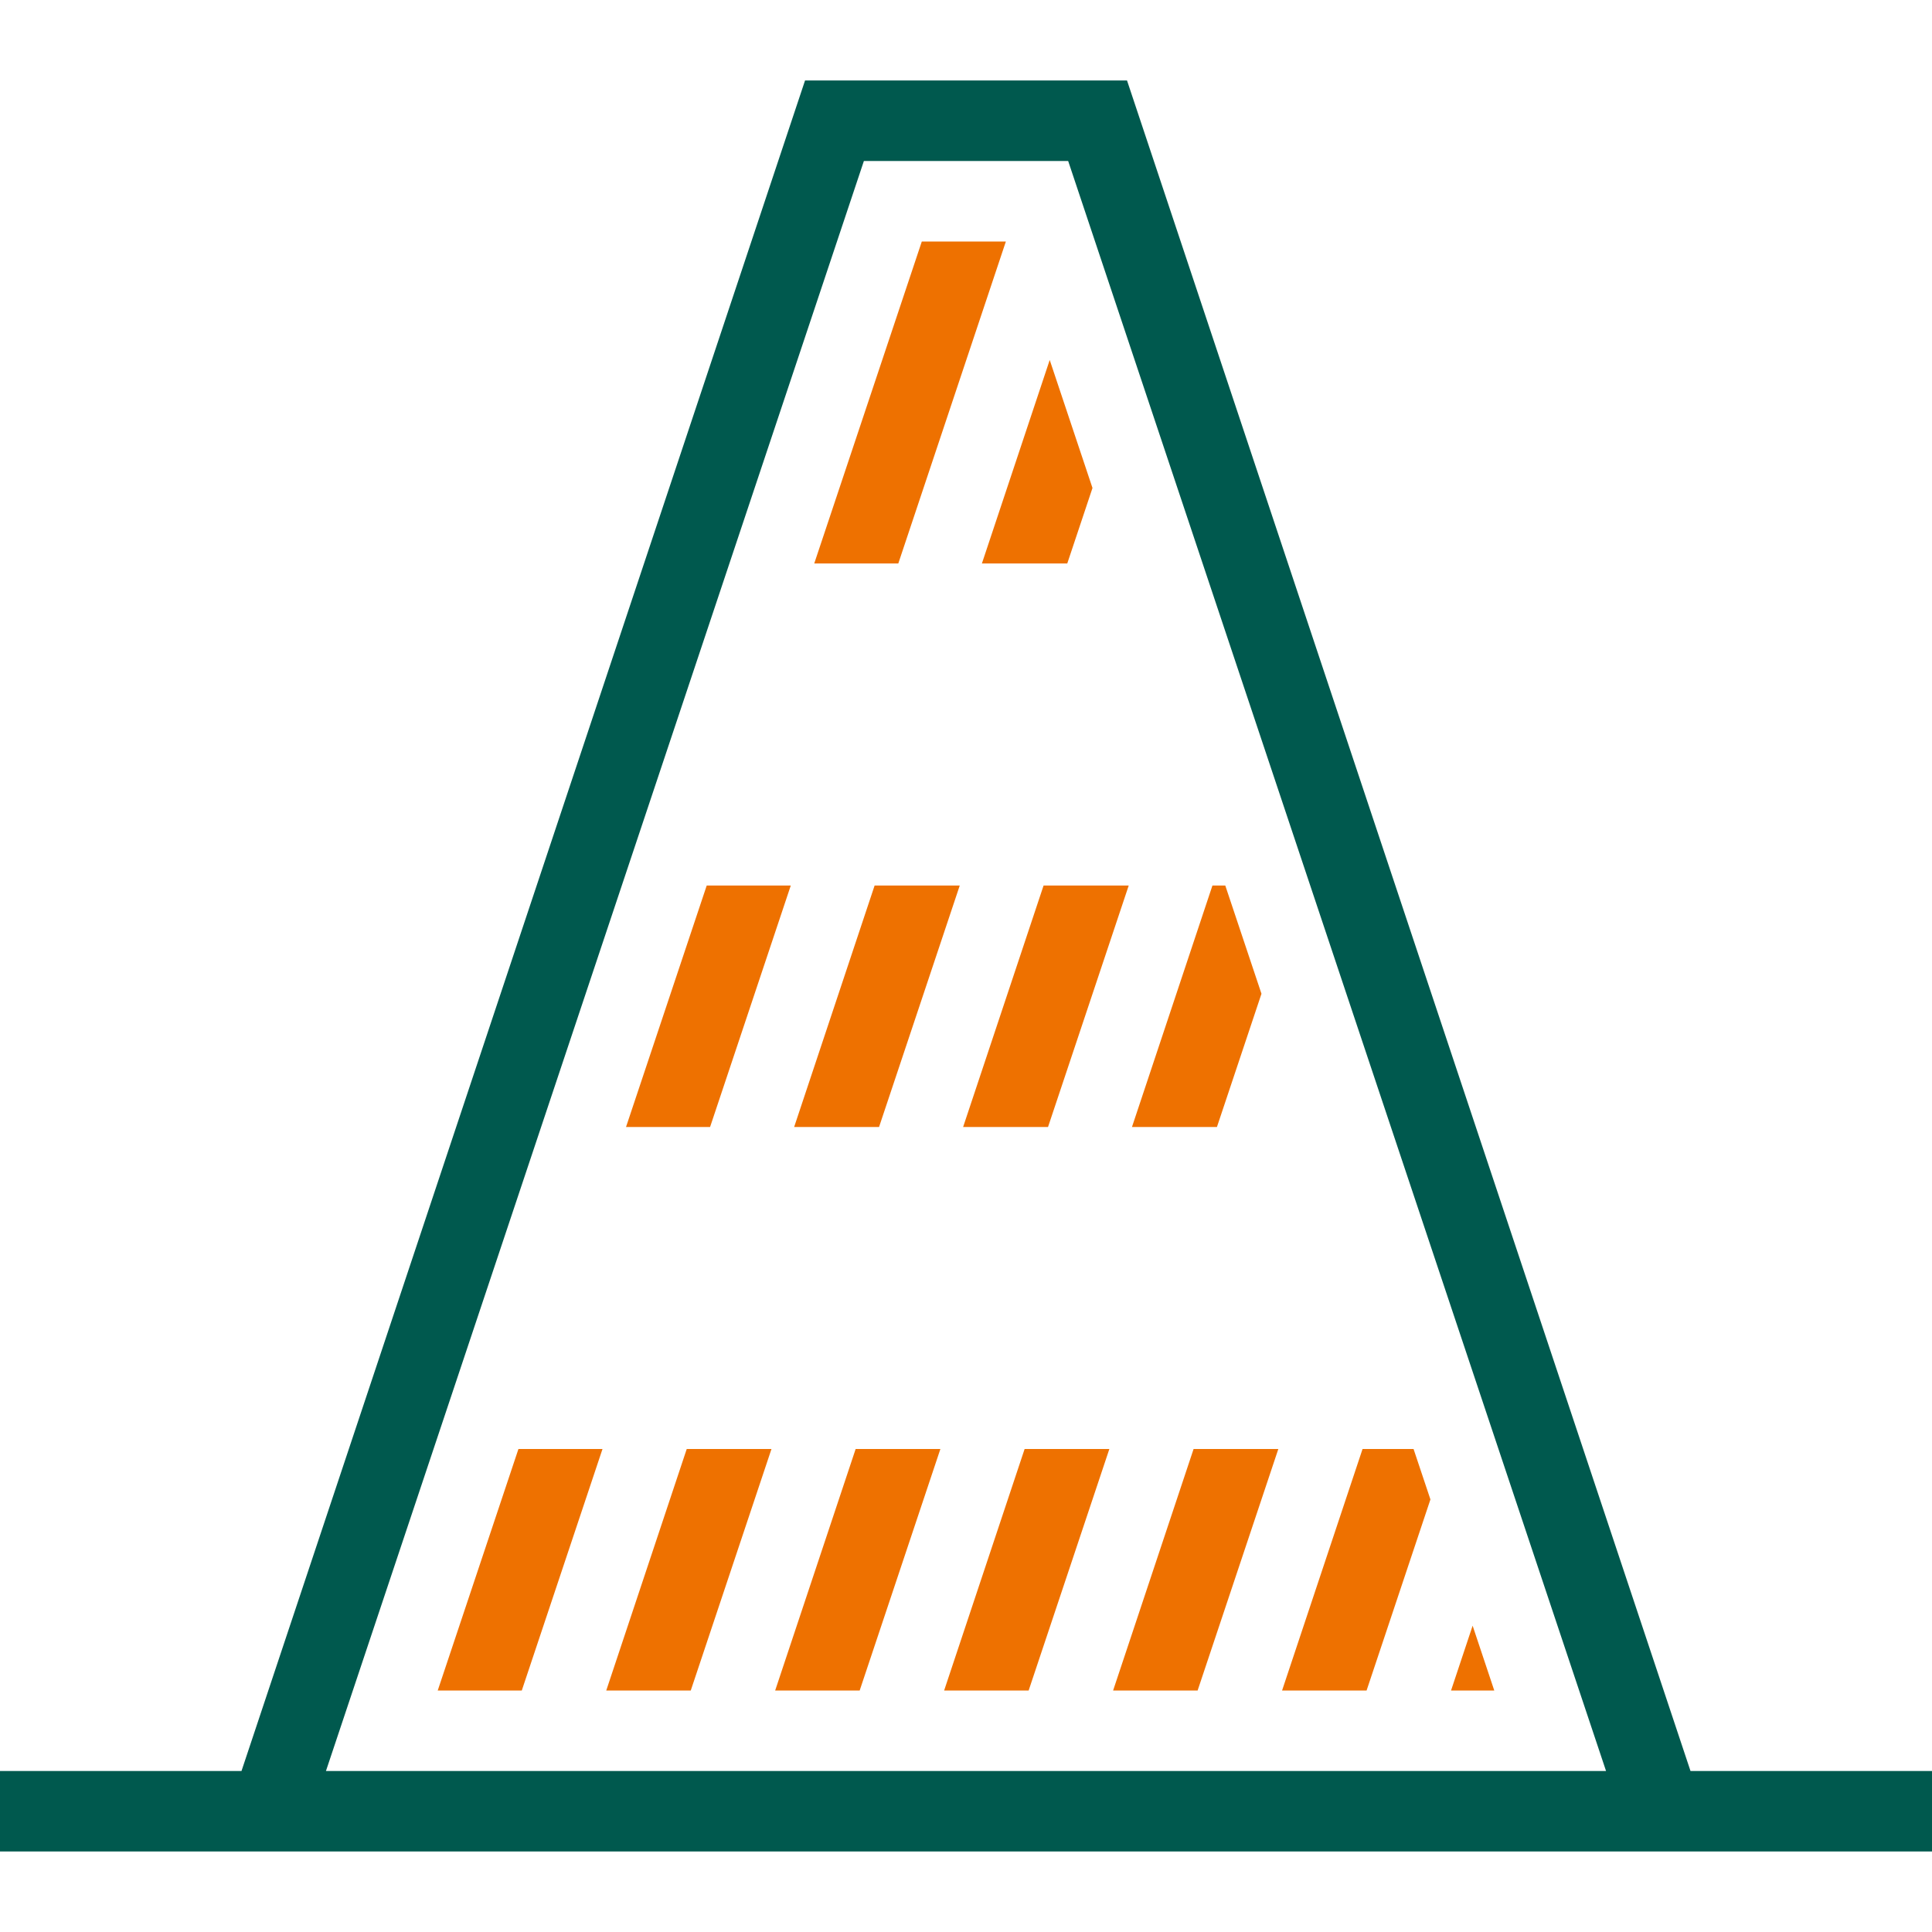 <?xml version="1.0" encoding="UTF-8"?>
<svg xmlns="http://www.w3.org/2000/svg" id="Ebene_1" data-name="Ebene 1" viewBox="0 0 340.16 340.16">
  <defs>
    <style>
      .cls-1 {
        fill: none;
      }

      .cls-2 {
        fill: #ee7100;
      }

      .cls-3 {
        fill: #00594e;
      }
    </style>
  </defs>
  <path class="cls-1" d="M340.16,340.16H0V0h340.16v340.16Z"></path>
  <path class="cls-2" d="M172.88,99.21l11.94-35.83,7.53,22.54-4.44,13.29h-15.03ZM162.3,42.52l-18.94,56.69h14.8l18.94-56.69h-14.8ZM222.1,174.96l-6.37-19.05h-2.26l-14.17,42.52h14.96l7.84-23.46ZM125.02,198.43l14.21-42.52h-14.8l-14.21,42.52h14.8ZM263.09,297.64l-3.81-11.41-3.8,11.41h7.61ZM139.81,198.43h14.96l14.21-42.52h-14.99l-14.17,42.52ZM195.32,255.12h-14.92l-14.17,42.52h14.88l14.21-42.52ZM251.85,264l-2.97-8.88h-8.98l-14.17,42.52h14.88l11.24-33.64ZM225.07,255.12h-14.92l-14.17,42.52h14.88l14.21-42.52ZM135.83,255.12h-14.92l-14.17,42.52h14.88l14.21-42.52ZM106.08,255.12h-14.8l-14.21,42.52h14.8l14.21-42.52ZM169.56,198.43h14.96l14.21-42.52h-14.99l-14.17,42.52ZM165.57,255.12h-14.92l-14.17,42.52h14.88l14.21-42.52Z"></path>
  <path class="cls-3" d="M297.64,311.81L198.43,14.17h-56.69L42.52,311.81H0v14.17h340.16v-14.17h-42.52ZM57.39,311.81L152.1,28.35h35.97l94.7,283.46H57.39Z"></path>
</svg>
